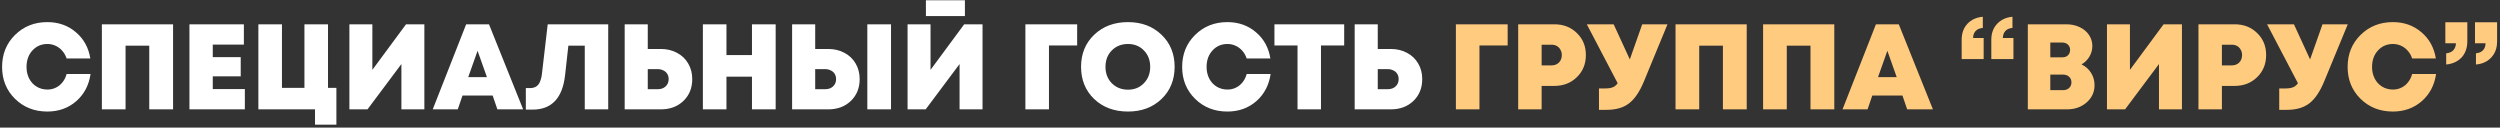 <?xml version="1.0" encoding="UTF-8"?> <svg xmlns="http://www.w3.org/2000/svg" width="823" height="42" viewBox="0 0 823 42" fill="none"><rect x="0" y="0" width="823" height="42" fill="#333333" stroke="none"/> <path d="M15.569 36.72C11.329 36.72 7.783 35.32 4.929 32.52C2.103 29.72 0.689 26.227 0.689 22.04C0.689 17.827 2.103 14.32 4.929 11.52C7.783 8.693 11.329 7.28 15.569 7.28C19.249 7.28 22.383 8.387 24.969 10.6C27.583 12.813 29.169 15.693 29.729 19.24H21.929C21.609 18.28 21.143 17.453 20.529 16.76C19.916 16.04 19.183 15.48 18.329 15.08C17.476 14.68 16.569 14.48 15.609 14.48C13.609 14.48 11.956 15.2 10.649 16.64C9.369 18.053 8.729 19.853 8.729 22.04C8.729 23.453 9.023 24.733 9.609 25.88C10.196 27 11.009 27.88 12.049 28.52C13.116 29.16 14.303 29.48 15.609 29.48C16.623 29.48 17.556 29.267 18.409 28.84C19.289 28.413 20.023 27.813 20.609 27.04C21.223 26.267 21.663 25.373 21.929 24.36H29.809C29.276 28.04 27.703 31.027 25.089 33.32C22.476 35.587 19.303 36.72 15.569 36.72ZM33.536 8H56.976V36H49.136V15.04H41.336V36H33.536V8ZM70.044 29.32H80.605V36H62.364V8H80.284V14.68H70.044V18.8H79.245V25.12H70.044V29.32ZM107.98 28.92H110.74V41.04H103.7V36H85.06V8H92.82V28.92H100.22V8H107.98V28.92ZM133.661 8H139.701V36H132.141V21.08L120.981 36H115.021V8H122.581V23L133.661 8ZM163.738 36L162.178 31.44H152.258L150.698 36H142.458L153.458 8H160.978L172.218 36H163.738ZM160.298 25.4L157.218 16.72L154.138 25.4H160.298ZM180.304 8H200.224V36H192.504V15.04H187.104L186.024 24.76C185.17 32.307 181.61 36.08 175.344 36.08H173.104V29H174.424C174.904 29 175.33 28.947 175.704 28.84C176.104 28.733 176.45 28.56 176.744 28.32C177.037 28.08 177.29 27.787 177.504 27.44C177.717 27.067 177.89 26.64 178.024 26.16C178.184 25.68 178.304 25.12 178.384 24.48L180.304 8ZM217.526 16.12C219.526 16.12 221.312 16.547 222.886 17.4C224.459 18.227 225.686 19.4 226.566 20.92C227.446 22.413 227.886 24.12 227.886 26.04C227.886 28.973 226.912 31.373 224.966 33.24C223.046 35.08 220.566 36 217.526 36H205.646V8H213.246V16.12H217.526ZM216.566 29.36C217.632 29.36 218.486 29.053 219.126 28.44C219.792 27.827 220.126 27.027 220.126 26.04C220.126 25.4 219.979 24.84 219.686 24.36C219.392 23.853 218.966 23.467 218.406 23.2C217.872 22.907 217.259 22.76 216.566 22.76H213.246V29.36H216.566ZM247.548 8H255.348V36H247.548V25.24H239.148V36H231.388V8H239.148V18.12H247.548V8ZM272.643 16.12C274.643 16.12 276.43 16.547 278.003 17.4C279.576 18.227 280.803 19.4 281.683 20.92C282.563 22.413 283.003 24.12 283.003 26.04C283.003 28.973 282.03 31.373 280.083 33.24C278.163 35.08 275.683 36 272.643 36H260.763V8H268.363V16.12H272.643ZM285.523 8H293.323V36H285.523V8ZM271.683 29.36C272.75 29.36 273.603 29.053 274.243 28.44C274.91 27.827 275.243 27.027 275.243 26.04C275.243 25.4 275.096 24.84 274.803 24.36C274.51 23.853 274.083 23.467 273.523 23.2C272.99 22.907 272.376 22.76 271.683 22.76H268.363V29.36H271.683ZM304.811 5.28V0.08H317.651V5.28H304.811ZM317.411 8H323.451V36H315.891V21.08L304.731 36H298.771V8H306.331V23L317.411 8ZM354.6 8V14.96H345.32V36H337.56V8H354.6ZM371.325 36.72C366.818 36.72 363.111 35.347 360.205 32.6C357.325 29.827 355.885 26.293 355.885 22C355.885 17.707 357.325 14.187 360.205 11.44C363.111 8.667 366.818 7.28 371.325 7.28C375.805 7.28 379.485 8.667 382.365 11.44C385.245 14.187 386.685 17.707 386.685 22C386.685 26.293 385.245 29.827 382.365 32.6C379.485 35.347 375.805 36.72 371.325 36.72ZM366.005 27.4C367.418 28.813 369.191 29.52 371.325 29.52C373.458 29.52 375.205 28.813 376.565 27.4C377.951 25.987 378.645 24.187 378.645 22C378.645 19.813 377.951 18.013 376.565 16.6C375.205 15.187 373.458 14.48 371.325 14.48C369.191 14.48 367.418 15.187 366.005 16.6C364.618 18.013 363.925 19.813 363.925 22C363.925 24.187 364.618 25.987 366.005 27.4ZM404.046 36.72C399.806 36.72 396.259 35.32 393.406 32.52C390.579 29.72 389.166 26.227 389.166 22.04C389.166 17.827 390.579 14.32 393.406 11.52C396.259 8.693 399.806 7.28 404.046 7.28C407.726 7.28 410.859 8.387 413.446 10.6C416.059 12.813 417.646 15.693 418.206 19.24H410.406C410.086 18.28 409.619 17.453 409.006 16.76C408.392 16.04 407.659 15.48 406.806 15.08C405.952 14.68 405.046 14.48 404.086 14.48C402.086 14.48 400.432 15.2 399.126 16.64C397.846 18.053 397.206 19.853 397.206 22.04C397.206 23.453 397.499 24.733 398.086 25.88C398.672 27 399.486 27.88 400.526 28.52C401.592 29.16 402.779 29.48 404.086 29.48C405.099 29.48 406.032 29.267 406.886 28.84C407.766 28.413 408.499 27.813 409.086 27.04C409.699 26.267 410.139 25.373 410.406 24.36H418.286C417.752 28.04 416.179 31.027 413.566 33.32C410.952 35.587 407.779 36.72 404.046 36.72ZM442.505 8V14.96H434.865V36H427.145V14.96H419.545V8H442.505ZM457.838 16.12C459.838 16.12 461.625 16.547 463.198 17.4C464.772 18.227 465.998 19.4 466.878 20.92C467.758 22.413 468.198 24.12 468.198 26.04C468.198 28.973 467.225 31.373 465.278 33.24C463.358 35.08 460.878 36 457.838 36H445.958V8H453.558V16.12H457.838ZM456.878 29.36C457.945 29.36 458.798 29.053 459.438 28.44C460.105 27.827 460.438 27.027 460.438 26.04C460.438 25.4 460.292 24.84 459.998 24.36C459.705 23.853 459.278 23.467 458.718 23.2C458.185 22.907 457.572 22.76 456.878 22.76H453.558V29.36H456.878Z" fill="white"></path> <path d="M496.319 8V14.96H487.039V36H479.279V8H496.319ZM511.706 8C514.693 8 517.16 8.96 519.106 10.88C521.08 12.773 522.066 15.187 522.066 18.12C522.066 21.053 521.08 23.48 519.106 25.4C517.133 27.32 514.666 28.28 511.706 28.28H507.506V36H499.786V8H511.706ZM510.786 21.52C511.773 21.52 512.573 21.213 513.186 20.6C513.826 19.96 514.146 19.133 514.146 18.12C514.146 17.48 514 16.907 513.706 16.4C513.44 15.867 513.053 15.453 512.546 15.16C512.04 14.867 511.453 14.72 510.786 14.72H507.506V21.52H510.786ZM540.619 8H548.939L541.179 26.8C539.766 30.213 538.126 32.627 536.259 34.04C534.419 35.453 531.952 36.16 528.859 36.16H526.379V29.12H528.379C529.072 29.12 529.672 29.067 530.179 28.96C530.686 28.853 531.126 28.68 531.499 28.44C531.899 28.173 532.246 27.827 532.539 27.4L522.379 8H531.219L536.539 19.56L540.619 8ZM551.583 8H575.023V36H567.183V15.04H559.383V36H551.583V8ZM580.411 8H603.851V36H596.011V15.04H588.211V36H580.411V8ZM627.84 36L626.28 31.44H616.36L614.8 36H606.56L617.56 8H625.08L636.32 36H627.84ZM624.4 25.4L621.32 16.72L618.24 25.4H624.4ZM652.741 5.52V9.2C651.701 9.28 650.901 9.627 650.341 10.24C649.808 10.853 649.541 11.613 649.541 12.52H653.021V19.44H645.781V13.08C645.781 10.947 646.408 9.2 647.661 7.84C648.941 6.48 650.635 5.707 652.741 5.52ZM662.501 5.52V9.2C661.461 9.28 660.675 9.627 660.141 10.24C659.608 10.853 659.341 11.613 659.341 12.52H662.821V19.44H655.541V13.08C655.541 10.947 656.181 9.2 657.461 7.84C658.741 6.48 660.421 5.707 662.501 5.52ZM685.24 21.2C686.573 21.84 687.613 22.76 688.36 23.96C689.133 25.16 689.52 26.52 689.52 28.04C689.52 30.307 688.653 32.2 686.92 33.72C685.187 35.24 683.027 36 680.44 36H667.56V8H680.2C681.827 8 683.293 8.307 684.6 8.92C685.907 9.533 686.933 10.387 687.68 11.48C688.427 12.573 688.8 13.8 688.8 15.16C688.8 16.387 688.48 17.547 687.84 18.64C687.2 19.707 686.333 20.56 685.24 21.2ZM681.48 16.44C681.48 15.72 681.24 15.133 680.76 14.68C680.28 14.227 679.64 14 678.84 14H674.96V18.88H678.84C679.373 18.88 679.84 18.787 680.24 18.6C680.64 18.387 680.947 18.093 681.16 17.72C681.373 17.347 681.48 16.92 681.48 16.44ZM679.16 29.68C679.987 29.68 680.653 29.44 681.16 28.96C681.667 28.48 681.92 27.867 681.92 27.12C681.92 26.373 681.667 25.76 681.16 25.28C680.653 24.8 679.987 24.56 679.16 24.56H674.96V29.68H679.16ZM712.255 8H718.295V36H710.735V21.08L699.575 36H693.615V8H701.175V23L712.255 8ZM735.652 8C738.638 8 741.105 8.96 743.052 10.88C745.025 12.773 746.012 15.187 746.012 18.12C746.012 21.053 745.025 23.48 743.052 25.4C741.078 27.32 738.612 28.28 735.652 28.28H731.452V36H723.732V8H735.652ZM734.732 21.52C735.718 21.52 736.518 21.213 737.132 20.6C737.772 19.96 738.092 19.133 738.092 18.12C738.092 17.48 737.945 16.907 737.652 16.4C737.385 15.867 736.998 15.453 736.492 15.16C735.985 14.867 735.398 14.72 734.732 14.72H731.452V21.52H734.732ZM764.564 8H772.884L765.124 26.8C763.711 30.213 762.071 32.627 760.204 34.04C758.364 35.453 755.898 36.16 752.804 36.16H750.324V29.12H752.324C753.018 29.12 753.618 29.067 754.124 28.96C754.631 28.853 755.071 28.68 755.444 28.44C755.844 28.173 756.191 27.827 756.484 27.4L746.324 8H755.164L760.484 19.56L764.564 8ZM787.718 36.72C783.478 36.72 779.931 35.32 777.078 32.52C774.251 29.72 772.838 26.227 772.838 22.04C772.838 17.827 774.251 14.32 777.078 11.52C779.931 8.693 783.478 7.28 787.718 7.28C791.398 7.28 794.531 8.387 797.118 10.6C799.731 12.813 801.318 15.693 801.878 19.24H794.078C793.758 18.28 793.291 17.453 792.678 16.76C792.064 16.04 791.331 15.48 790.478 15.08C789.624 14.68 788.718 14.48 787.758 14.48C785.758 14.48 784.104 15.2 782.798 16.64C781.518 18.053 780.878 19.853 780.878 22.04C780.878 23.453 781.171 24.733 781.758 25.88C782.344 27 783.158 27.88 784.198 28.52C785.264 29.16 786.451 29.48 787.758 29.48C788.771 29.48 789.704 29.267 790.558 28.84C791.438 28.413 792.171 27.813 792.758 27.04C793.371 26.267 793.811 25.373 794.078 24.36H801.958C801.424 28.04 799.851 31.027 797.238 33.32C794.624 35.587 791.451 36.72 787.718 36.72ZM805.285 21.24V17.56C805.818 17.507 806.285 17.387 806.685 17.2C807.112 17.013 807.445 16.773 807.685 16.48C807.952 16.16 808.152 15.813 808.285 15.44C808.418 15.067 808.485 14.667 808.485 14.24H805.005V7.32H812.245V13.64C812.245 15.08 811.952 16.36 811.365 17.48C810.805 18.573 809.992 19.44 808.925 20.08C807.885 20.72 806.672 21.107 805.285 21.24ZM815.085 21.24V17.56C815.778 17.48 816.365 17.293 816.845 17C817.325 16.68 817.672 16.293 817.885 15.84C818.125 15.36 818.245 14.827 818.245 14.24H814.765V7.32H822.045V13.64C822.045 15.8 821.405 17.56 820.125 18.92C818.872 20.28 817.192 21.053 815.085 21.24Z" fill="#FFCB7F"></path> </svg> 